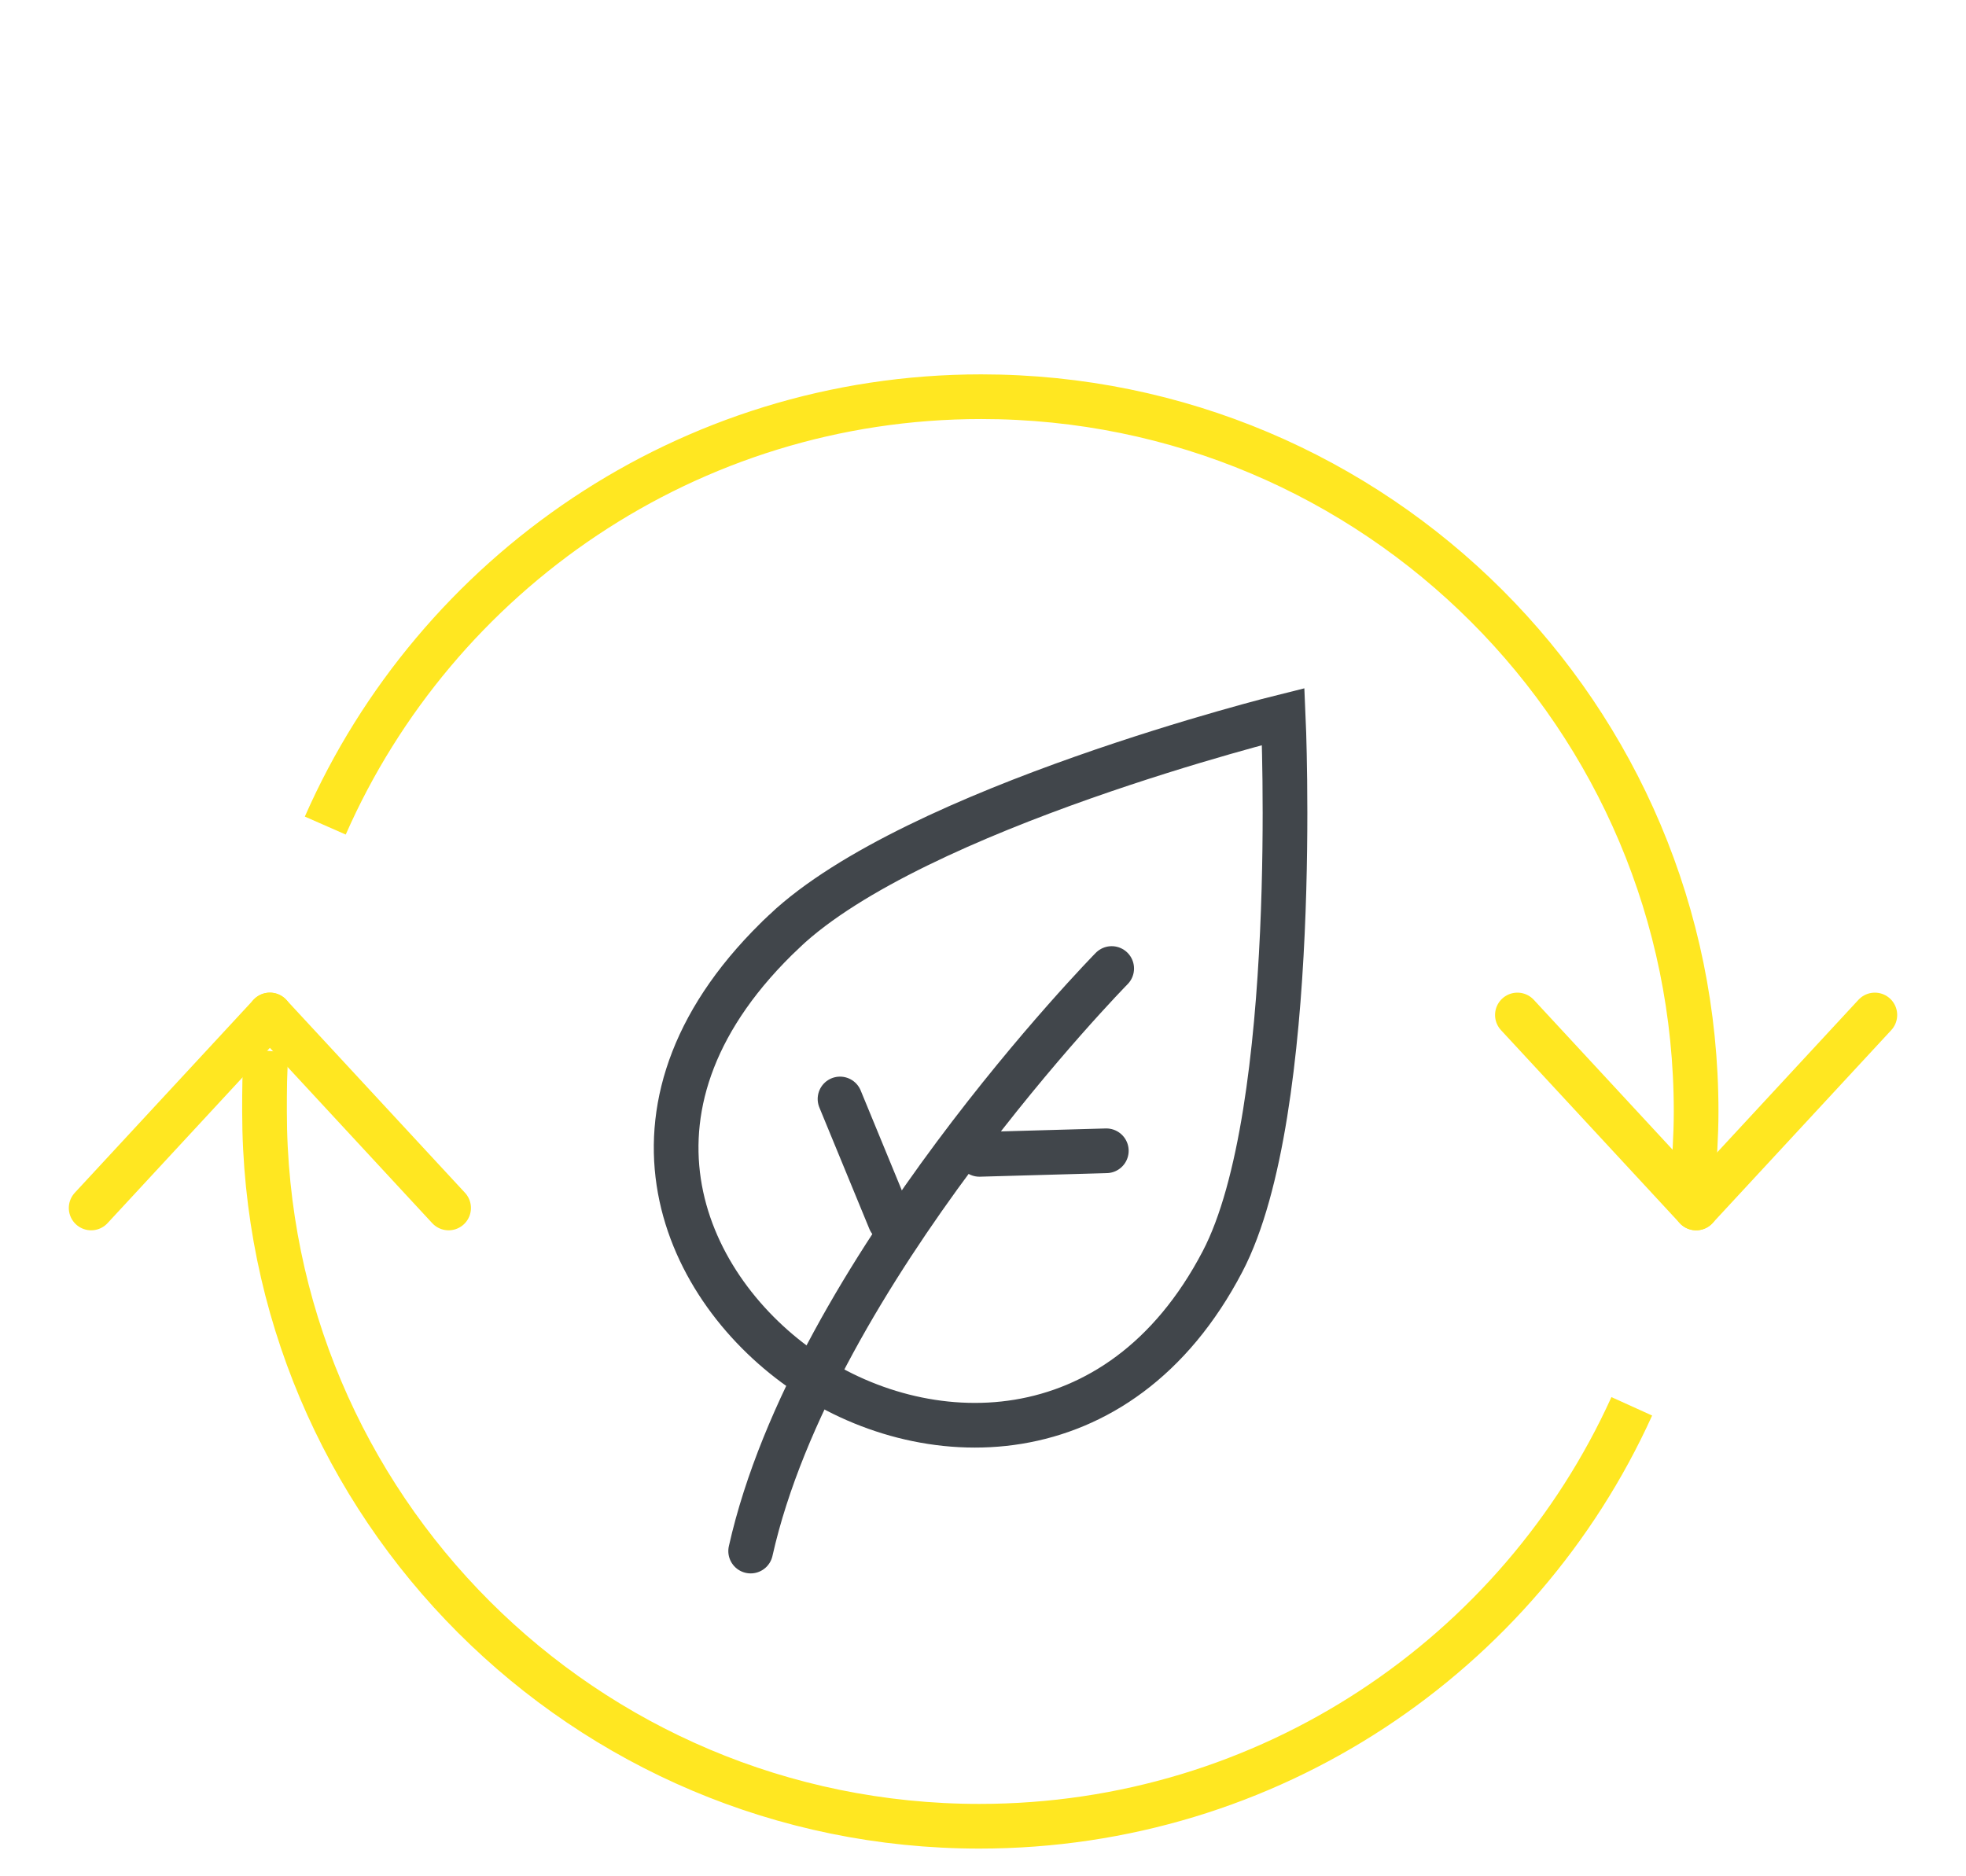 <?xml version="1.0" encoding="UTF-8" standalone="no"?>
<!-- Generator: $$$/GeneralStr/196=Adobe Illustrator 27.6.0, SVG Export Plug-In . SVG Version: 6.00 Build 0)  -->

<svg
   version="1.1"
   id="Layer_1"
   x="0px"
   y="0px"
   viewBox="0 0 110 105"
   xml:space="preserve"
   sodipodi:docname="economic.svg"
   inkscape:version="1.1 (c4e8f9e, 2021-05-24)"
   width="110"
   height="105"
   xmlns:inkscape="http://www.inkscape.org/namespaces/inkscape"
   xmlns:sodipodi="http://sodipodi.sourceforge.net/DTD/sodipodi-0.dtd"
   xmlns="http://www.w3.org/2000/svg"
   xmlns:svg="http://www.w3.org/2000/svg"><defs
   id="defs855" /><sodipodi:namedview
   id="namedview853"
   pagecolor="#505050"
   bordercolor="#eeeeee"
   borderopacity="1"
   inkscape:pageshadow="0"
   inkscape:pageopacity="0"
   inkscape:pagecheckerboard="0"
   showgrid="false"
   inkscape:zoom="8.3142857"
   inkscape:cx="-15.816151"
   inkscape:cy="55.386598"
   inkscape:window-width="1383"
   inkscape:window-height="1081"
   inkscape:window-x="3020"
   inkscape:window-y="289"
   inkscape:window-maximized="0"
   inkscape:current-layer="Layer_1"
   width="111px" />
<style
   type="text/css"
   id="style824">
	.st0{fill:none;stroke:#41464B;stroke-width:2.5;stroke-miterlimit:10;}
	.st1{fill:none;stroke:#41464B;stroke-width:2.5;stroke-linecap:round;stroke-linejoin:round;stroke-miterlimit:10;}
	.st2{fill:none;stroke:#FFE721;stroke-width:2.5;stroke-linejoin:round;stroke-miterlimit:10;}
	.st3{fill:none;stroke:#FFE721;stroke-width:2.5;stroke-linecap:round;stroke-linejoin:round;}
</style>
<g
   id="g850">
	<g
   id="g834">
		<path
   class="st0"
   d="m 43.9,52.1 c -10.2,9.6 -5.9,19.7 0.9,24.5 6.8,4.8 17.8,5.1 23.6,-6 4.4,-8.4 3.4,-30.5 3.4,-30.5 0,0 -20.6,5.1 -27.9,12 z"
   id="path826" />
		<line
   class="st1"
   x1="49.8"
   y1="68.3"
   x2="47"
   y2="61.5"
   id="line828" />
		<line
   class="st1"
   x1="54.8"
   y1="64.6"
   x2="61.9"
   y2="64.4"
   id="line830" />
		<path
   class="st1"
   d="m 62.2,54.2 c 0,0 -16.7,17 -20.2,32.6"
   id="path832" />
	</g>
	<g
   id="g848">
		<path
   class="st2"
   d="M 91.3,78.7 C 85,92.6 71,102.2 54.8,102.2 c -22.1,0 -40,-17.9 -40,-40 0,-1.1 0,-2.3 0.1,-3.4"
   id="path836" />
		<path
   class="st2"
   d="m 18.2,46.2 c 6.2,-14.1 20.3,-24 36.7,-24 22.1,0 40,17.9 40,40 0,1.4 -0.1,2.8 -0.2,4.1"
   id="path838" />
		<line
   class="st3"
   x1="15.1"
   y1="56.8"
   x2="5.1"
   y2="67.6"
   id="line840" />
		<line
   class="st3"
   x1="25.1"
   y1="67.6"
   x2="15.1"
   y2="56.8"
   id="line842" />
		<line
   class="st3"
   x1="94.9"
   y1="67.6"
   x2="104.9"
   y2="56.8"
   id="line844" />
		<line
   class="st3"
   x1="84.9"
   y1="56.8"
   x2="94.9"
   y2="67.6"
   id="line846" />
	</g>
</g>
</svg>
